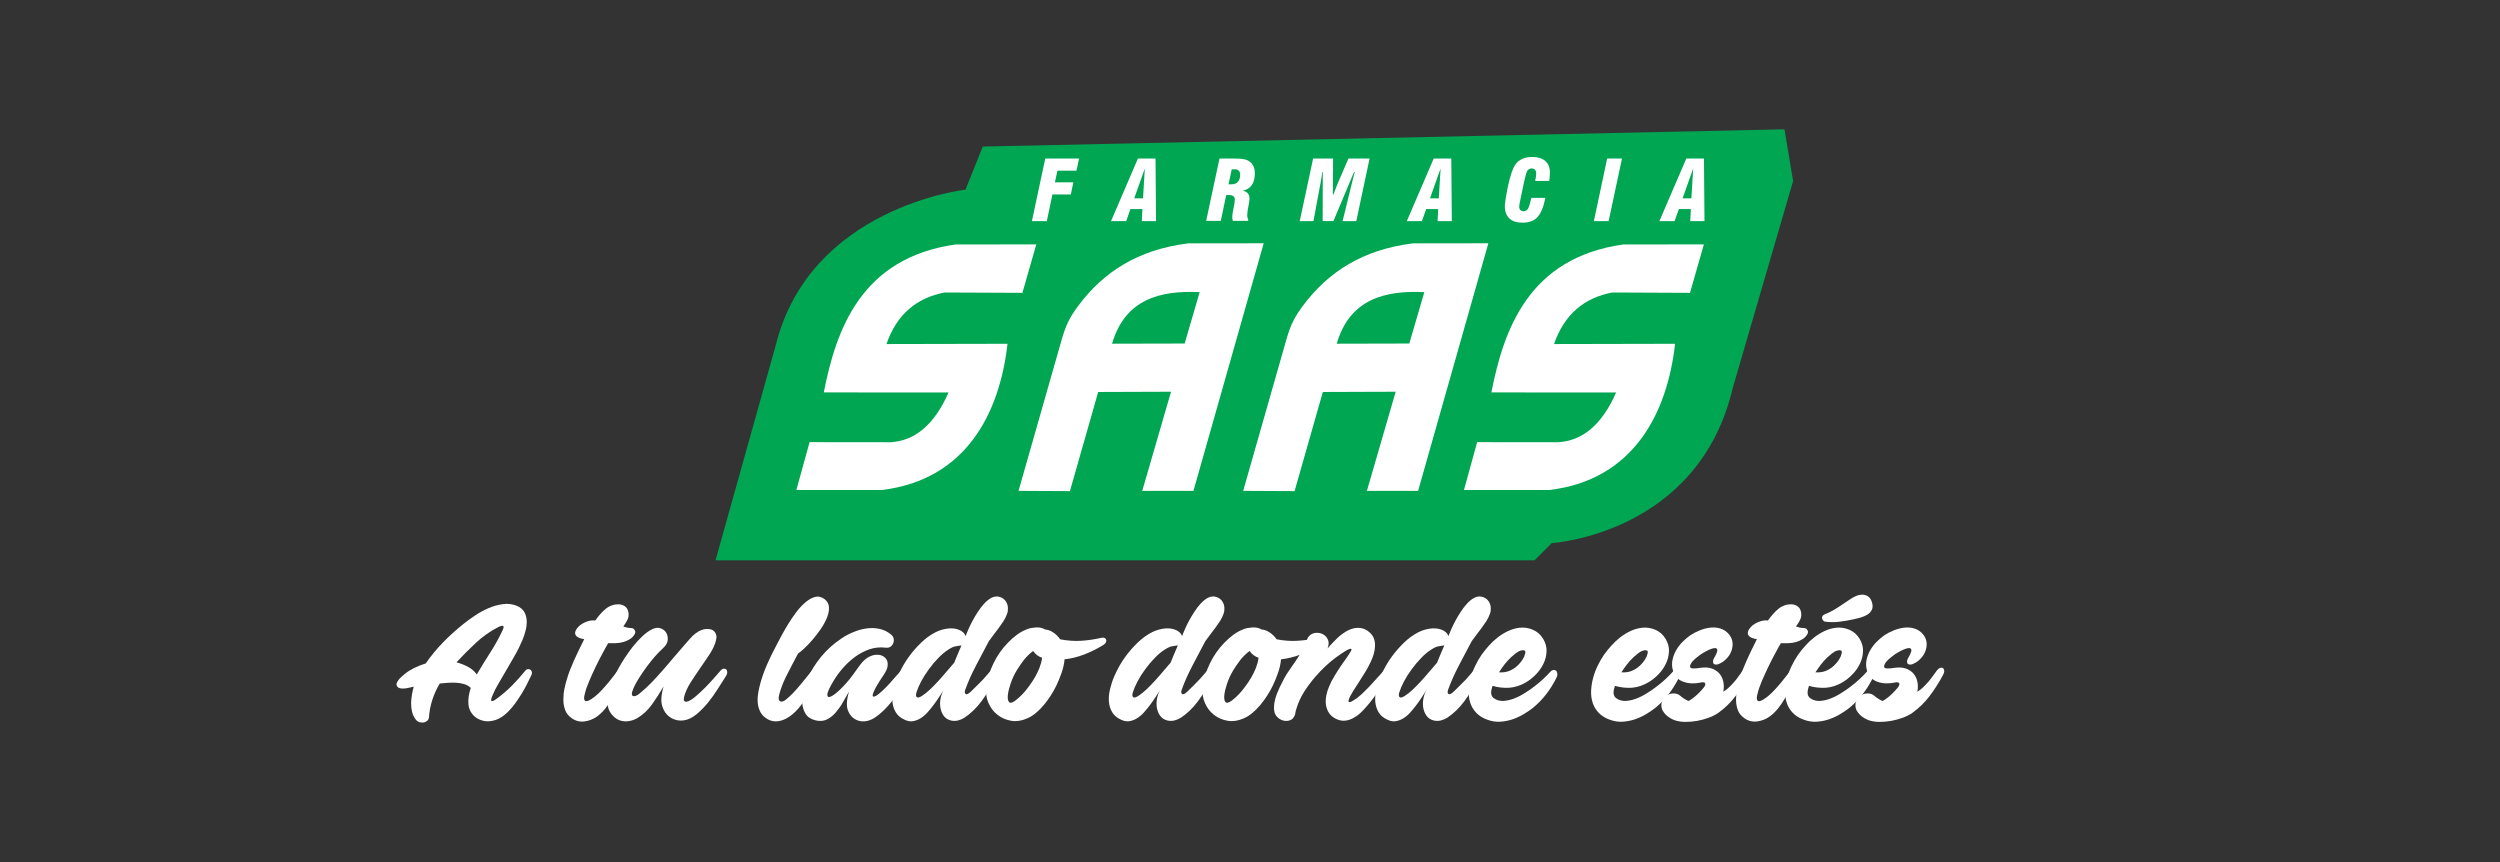 <?xml version="1.0" encoding="utf-8"?>
<!-- Generator: Adobe Illustrator 23.0.4, SVG Export Plug-In . SVG Version: 6.00 Build 0)  -->
<svg version="1.1" id="Capa_1" xmlns="http://www.w3.org/2000/svg" xmlns:xlink="http://www.w3.org/1999/xlink" x="0px" y="0px"
	 viewBox="0 0 290 100" style="enable-background:new 0 0 290 100;" xml:space="preserve">
<rect x="0" y="0" width="290" height="100" fill="#333333" stroke="none"/>
<style type="text/css">
	.st0{fill:#00A652;}
	.st1{fill:#FFFFFF;}
</style>
<path class="st0" d="M114,17l-2,5c0,0-18,2-22,18c0,0-7,25-7,25h95l2-2c0,0,17-1,21-18c0,0,7-24,7-24l-1-6L114,17z"/>
<path class="st1" d="M-1419.29,39.67l4.92-17.71l1212.34-0.03l0.03,17.74L-1419.29,39.67z M-1442.45,62.82
	c10.69-2.1,18.88-6.92,21.57-17.71l1218.85-0.03l0.03,17.74H-1442.45z"/>
<path class="st1" d="M118.6,33.97l1.61-5.62l-9.37,0.01c-10.96,1.55-13.85,9.88-15.28,17.16l14.47,0.01
	c-1.7,3.86-3.97,5.59-6.7,5.77l-9.42-0.01l-1.53,5.55l9.9,0c9.82-1.17,13.69-8.97,14.59-16.96l-14.04,0.03
	c1.19-3.45,3.5-5.36,6.75-5.98L118.6,33.97z"/>
<path class="st1" d="M196.04,33.97l1.61-5.62l-9.37,0.01c-10.96,1.55-13.85,9.88-15.28,17.16l14.47,0.01
	c-1.7,3.86-3.97,5.59-6.7,5.77l-9.42-0.01l-1.53,5.55l9.9,0c9.82-1.17,13.69-8.97,14.59-16.96l-14.04,0.03
	c1.19-3.45,3.5-5.36,6.75-5.98L196.04,33.97z"/>
<path class="st1" d="M118.15,56.94l4.98-17.45c0.49-1.72,0.91-2.64,2.01-4.1c2.84-3.78,6.81-6.44,12.7-7.16l8.75-0.01l-8.15,28.72
	h-5.94l3.34-11.5l-8.45,0.03l-3.28,11.5L118.15,56.94z M137.42,39.85l1.74-5.96c-4.51-0.22-8.65,0.77-10.16,5.98L137.42,39.85z"/>
<path class="st1" d="M144.21,56.94l4.98-17.45c0.49-1.72,0.91-2.64,2.01-4.1c2.84-3.78,6.81-6.44,12.7-7.16l8.75-0.01l-8.15,28.72
	h-5.94l3.34-11.5l-8.45,0.03l-3.28,11.5L144.21,56.94z M163.48,39.85l1.74-5.96c-4.51-0.22-8.65,0.77-10.16,5.98L163.48,39.85z"/>
<path class="st1" d="M192.49,25.65l3.12-7.26h2.05l0.06,7.26h-1.65l0.07-1.4h-1.39l-0.5,1.4H192.49z M195.18,23.01h1.02l0.21-3.47
	L195.18,23.01z M184.89,25.65l1.54-7.26h1.72l-1.55,7.26H184.89z M179.26,22.95c-0.2,1.04-0.5,1.78-0.9,2.22
	c-0.4,0.44-0.98,0.66-1.74,0.66c-0.67,0-1.18-0.16-1.53-0.49c-0.35-0.33-0.53-0.8-0.53-1.43c0-0.12,0.01-0.27,0.04-0.47
	c0.02-0.2,0.06-0.45,0.12-0.77c0.13-0.75,0.26-1.37,0.4-1.89c0.13-0.51,0.28-0.93,0.42-1.26c0.2-0.45,0.48-0.78,0.85-0.99
	c0.36-0.22,0.82-0.32,1.38-0.32c0.64,0,1.14,0.16,1.49,0.47c0.35,0.31,0.53,0.75,0.53,1.32c0,0.14-0.01,0.3-0.02,0.46
	c-0.01,0.17-0.04,0.34-0.07,0.53h-1.62c0.04-0.19,0.07-0.36,0.09-0.5c0.02-0.14,0.03-0.26,0.03-0.35c0-0.19-0.05-0.34-0.13-0.44
	c-0.09-0.1-0.22-0.16-0.38-0.16c-0.22,0-0.38,0.08-0.5,0.24c-0.11,0.16-0.24,0.59-0.39,1.28l-0.4,1.91
	c-0.06,0.26-0.1,0.48-0.13,0.65c-0.03,0.17-0.04,0.3-0.04,0.38c0,0.15,0.05,0.27,0.13,0.36c0.09,0.09,0.21,0.14,0.36,0.14
	c0.23,0,0.4-0.09,0.52-0.28c0.12-0.19,0.25-0.61,0.4-1.27H179.26z M163.19,25.65l3.12-7.26h2.04l0.06,7.26h-1.65l0.07-1.4h-1.39
	l-0.5,1.4H163.19z M165.88,23.01h1.02l0.21-3.47L165.88,23.01z M150.77,25.65l1.55-7.26h2.32l-0.03,4.16h0.08
	c0.1-0.28,0.19-0.52,0.27-0.73c0.08-0.21,0.16-0.4,0.23-0.58l1.23-2.85h2.45l-1.54,7.26h-1.59l0.94-3.83
	c0.01-0.06,0.07-0.3,0.18-0.73c0.11-0.42,0.2-0.8,0.29-1.14h-0.08l-2.39,5.69h-1.25l0.01-5.69h-0.06c-0.03,0.26-0.07,0.48-0.09,0.67
	c-0.03,0.19-0.06,0.36-0.09,0.52l-0.84,4.51H150.77z M139.91,25.65l1.55-7.26h1.61c0.57,0,1,0.03,1.28,0.09
	c0.28,0.06,0.51,0.17,0.68,0.32c0.18,0.15,0.31,0.34,0.4,0.55c0.09,0.22,0.13,0.47,0.13,0.75c0,0.57-0.11,1.02-0.34,1.35
	c-0.23,0.34-0.58,0.56-1.04,0.67c0.26,0.07,0.46,0.17,0.58,0.32c0.12,0.15,0.18,0.35,0.18,0.6c0,0.19-0.04,0.5-0.13,0.92
	c-0.09,0.42-0.13,0.75-0.13,0.98c0,0.12,0.01,0.22,0.03,0.3c0.02,0.09,0.05,0.16,0.08,0.23v0.15h-1.77
	c-0.03-0.06-0.05-0.12-0.06-0.19c-0.01-0.07-0.02-0.16-0.02-0.25c0-0.23,0.05-0.58,0.15-1.04c0.1-0.46,0.15-0.79,0.15-0.99
	c0-0.16-0.05-0.29-0.16-0.38c-0.1-0.09-0.25-0.14-0.42-0.14h-0.42l-0.63,2.99H139.91z M142.51,21.38h0.36c0.31,0,0.56-0.1,0.73-0.29
	c0.17-0.19,0.26-0.47,0.26-0.82c0-0.2-0.05-0.36-0.16-0.47c-0.1-0.11-0.25-0.16-0.44-0.16h-0.38L142.51,21.38z M128.88,25.65
	l3.12-7.26h2.04l0.06,7.26h-1.65l0.07-1.4h-1.39l-0.49,1.4H128.88z M131.57,23.01h1.02l0.21-3.47L131.57,23.01z M119.7,25.65
	l1.55-7.26h3.92l-0.3,1.41h-2.21l-0.29,1.35h2.14l-0.3,1.41h-2.13l-0.65,3.09H119.7z"/>
<polygon class="st1" points="-1403.89,45.09 -1403.86,62.82 -1139.92,62.8 -1134.99,45.09 "/>
<path class="st1" d="M-1111.84,21.93c-10.69,2.1-18.88,6.92-21.56,17.71l-270.46,0.03l-0.03-17.74H-1111.84z"/>
<g>
	<path class="st1" d="M48.2,83.43c-0.19-0.26-0.33-0.55-0.4-0.88c-0.08-0.33-0.11-0.66-0.11-0.99c0.01-0.33,0.04-0.67,0.1-1
		c0.06-0.33,0.13-0.64,0.2-0.91c-0.13,0.03-0.28,0.06-0.46,0.11c-0.18,0.04-0.36,0.08-0.55,0.1s-0.36,0.02-0.52-0.01
		c-0.16-0.03-0.28-0.09-0.36-0.19c-0.1-0.13-0.13-0.27-0.08-0.41s0.13-0.29,0.25-0.43c0.12-0.14,0.24-0.27,0.39-0.39
		c0.14-0.12,0.25-0.22,0.33-0.28c0.32-0.26,0.68-0.48,1.07-0.67c0.39-0.19,0.83-0.37,1.32-0.52c0.62-0.89,1.3-1.71,2.04-2.47
		c0.74-0.76,1.53-1.46,2.35-2.12c0.39-0.31,0.82-0.63,1.32-0.96c0.49-0.33,1.02-0.62,1.57-0.86c0.55-0.24,1.11-0.39,1.67-0.47
		c0.56-0.08,1.1-0.01,1.61,0.19c0.41,0.17,0.7,0.41,0.88,0.72c0.17,0.31,0.27,0.66,0.28,1.03c0.01,0.37-0.03,0.76-0.14,1.16
		c-0.1,0.4-0.22,0.76-0.37,1.1c-0.27,0.63-0.57,1.24-0.92,1.84s-0.68,1.19-1.03,1.78c-0.28,0.49-0.56,0.97-0.84,1.44
		c-0.28,0.47-0.5,0.92-0.68,1.36c-0.15,0.36-0.19,0.57-0.1,0.62c0.09,0.05,0.29-0.04,0.6-0.27c0.69-0.51,1.3-1.04,1.82-1.57
		c0.52-0.53,1.02-1.09,1.49-1.67c0.09-0.12,0.19-0.18,0.3-0.19c0.11-0.01,0.21,0.01,0.29,0.06c0.08,0.05,0.14,0.14,0.17,0.25
		c0.03,0.12,0.02,0.24-0.05,0.39c-0.18,0.37-0.36,0.74-0.55,1.12c-0.19,0.37-0.39,0.73-0.61,1.08c-0.21,0.34-0.43,0.67-0.67,1.01
		s-0.51,0.66-0.8,0.96c-0.29,0.3-0.61,0.56-0.96,0.77c-0.35,0.21-0.74,0.34-1.15,0.39c-0.32,0.04-0.63,0.02-0.92-0.06
		c-0.3-0.08-0.56-0.2-0.79-0.37c-0.23-0.17-0.42-0.39-0.58-0.65c-0.15-0.26-0.24-0.55-0.27-0.89c-0.03-0.32-0.01-0.64,0.04-0.95
		c0.05-0.31,0.13-0.63,0.23-0.93c-0.22-0.22-0.49-0.37-0.82-0.46c-0.33-0.09-0.66-0.14-1.01-0.15s-0.68,0-1,0.03
		c-0.32,0.03-0.58,0.06-0.77,0.07c-0.73,1.23-1.15,2.54-1.25,3.91c-0.01,0.18-0.08,0.32-0.21,0.42c-0.13,0.1-0.27,0.17-0.43,0.19
		c-0.16,0.02-0.33,0.01-0.5-0.05S48.3,83.57,48.2,83.43z M55.31,78.23c0.54-0.91,1.07-1.78,1.6-2.6c0.53-0.82,1-1.68,1.41-2.56
		c0.1-0.22,0.12-0.37,0.07-0.44c-0.06-0.08-0.25-0.04-0.57,0.1c-0.95,0.49-1.83,1.1-2.63,1.85c-0.8,0.75-1.55,1.5-2.24,2.25
		c0.46,0.12,0.9,0.29,1.32,0.51S55.03,77.86,55.31,78.23z"/>
	<path class="st1" d="M73.64,73.53c-0.14,0.26-0.33,0.46-0.57,0.61c-0.24,0.15-0.5,0.26-0.78,0.34c-0.28,0.08-0.58,0.12-0.88,0.13
		c-0.3,0.01-0.59,0.01-0.86,0c-0.17,0.28-0.39,0.67-0.65,1.17c-0.27,0.49-0.54,1.02-0.81,1.58c-0.27,0.56-0.52,1.12-0.76,1.68
		c-0.24,0.56-0.4,1.04-0.49,1.44c-0.12,0.41-0.11,0.68,0.01,0.8s0.37,0.06,0.74-0.18c0.28-0.18,0.56-0.4,0.84-0.67
		c0.28-0.27,0.54-0.55,0.79-0.84c0.25-0.29,0.49-0.57,0.71-0.86c0.22-0.28,0.42-0.53,0.59-0.75c0.13-0.18,0.26-0.29,0.4-0.33
		c0.13-0.04,0.24-0.03,0.33,0.03c0.08,0.06,0.13,0.16,0.15,0.3c0.02,0.14-0.02,0.3-0.11,0.48c-0.21,0.44-0.41,0.88-0.63,1.32
		c-0.21,0.44-0.44,0.87-0.67,1.28c-0.24,0.41-0.5,0.79-0.79,1.15c-0.29,0.35-0.61,0.66-0.97,0.92c-0.44,0.31-0.92,0.49-1.46,0.56
		c-0.54,0.06-1.03-0.07-1.48-0.4c-0.36-0.26-0.61-0.57-0.74-0.95c-0.14-0.38-0.2-0.78-0.2-1.2c0-0.42,0.04-0.85,0.13-1.27
		c0.09-0.42,0.19-0.82,0.31-1.18c0.09-0.32,0.2-0.65,0.33-0.97c0.13-0.33,0.27-0.67,0.43-1.03c0.16-0.36,0.34-0.75,0.54-1.17
		c0.2-0.42,0.43-0.88,0.68-1.38c-0.18-0.02-0.35-0.06-0.51-0.12c-0.16-0.05-0.29-0.13-0.4-0.23c-0.15-0.17-0.19-0.36-0.1-0.59
		c0.09-0.22,0.25-0.43,0.48-0.63c0.23-0.19,0.51-0.35,0.84-0.47c0.33-0.12,0.65-0.16,0.97-0.12c0.18-0.26,0.38-0.51,0.59-0.75
		c0.21-0.24,0.44-0.46,0.68-0.65c0.19-0.15,0.43-0.28,0.7-0.37c0.28-0.09,0.54-0.12,0.8-0.11c0.26,0.02,0.49,0.1,0.69,0.25
		c0.21,0.15,0.33,0.38,0.39,0.7c0.05,0.31,0.01,0.6-0.13,0.87s-0.29,0.52-0.47,0.75c0.14,0.05,0.29,0.09,0.44,0.13
		c0.15,0.03,0.3,0.05,0.44,0.05c0.22,0,0.37,0.08,0.44,0.24C73.71,73.22,73.71,73.37,73.64,73.53z"/>
	<path class="st1" d="M76.91,75.19c-0.27,0.24-0.57,0.56-0.91,0.93c-0.33,0.38-0.66,0.79-0.98,1.22c-0.32,0.44-0.63,0.89-0.92,1.35
		c-0.29,0.46-0.52,0.9-0.68,1.31c-0.1,0.24-0.14,0.42-0.12,0.54c0.02,0.12,0.07,0.19,0.16,0.21c0.09,0.02,0.2,0.01,0.34-0.05
		c0.13-0.06,0.27-0.14,0.4-0.26c0.51-0.42,0.99-0.86,1.42-1.31c0.43-0.45,0.85-0.91,1.26-1.38c0.41-0.47,0.83-0.95,1.24-1.45
		c0.42-0.49,0.86-1,1.32-1.53c0.19-0.22,0.39-0.44,0.59-0.67c0.2-0.23,0.41-0.44,0.65-0.62c0.23-0.18,0.48-0.32,0.74-0.41
		c0.26-0.1,0.56-0.12,0.88-0.09c0.3,0.04,0.51,0.17,0.66,0.4c0.14,0.22,0.19,0.47,0.13,0.72c-0.05,0.3-0.14,0.58-0.26,0.85
		s-0.26,0.53-0.42,0.79c-0.16,0.26-0.33,0.51-0.5,0.76c-0.17,0.25-0.34,0.5-0.51,0.74c-0.19,0.28-0.4,0.59-0.62,0.91
		c-0.22,0.32-0.43,0.65-0.64,0.97c-0.21,0.33-0.38,0.65-0.53,0.98c-0.15,0.33-0.24,0.63-0.28,0.92c-0.03,0.18,0.01,0.3,0.12,0.35
		c0.1,0.05,0.23,0.04,0.39-0.02c0.27-0.12,0.58-0.32,0.93-0.63c0.35-0.3,0.71-0.64,1.07-1c0.36-0.37,0.7-0.73,1.02-1.1
		c0.32-0.37,0.58-0.66,0.77-0.88c0.09-0.1,0.19-0.16,0.31-0.17c0.12-0.01,0.21,0.01,0.29,0.08c0.08,0.06,0.12,0.17,0.13,0.31
		c0.01,0.14-0.04,0.31-0.17,0.5c-0.26,0.4-0.56,0.87-0.91,1.43s-0.73,1.09-1.15,1.61s-0.87,0.98-1.35,1.37
		c-0.48,0.39-0.98,0.63-1.49,0.7c-0.49,0.06-0.94-0.02-1.37-0.25c-0.42-0.23-0.74-0.57-0.94-1c-0.21-0.42-0.29-0.87-0.26-1.33
		c0.03-0.46,0.12-0.92,0.26-1.37c-0.41,0.71-0.86,1.4-1.34,2.08c-0.48,0.68-1.06,1.22-1.74,1.62c-0.42,0.24-0.88,0.36-1.36,0.36
		c-0.48-0.01-0.91-0.17-1.28-0.49c-0.41-0.36-0.66-0.78-0.75-1.27c-0.09-0.49-0.08-0.99,0.03-1.49c0.11-0.51,0.28-1.01,0.5-1.5
		s0.45-0.93,0.66-1.32c0.21-0.39,0.46-0.81,0.75-1.26c0.3-0.46,0.62-0.9,0.96-1.34c0.35-0.44,0.71-0.83,1.09-1.19
		c0.38-0.36,0.76-0.64,1.15-0.83c0.35-0.17,0.67-0.2,0.96-0.11c0.3,0.1,0.52,0.27,0.67,0.52c0.15,0.25,0.21,0.54,0.17,0.88
		C77.41,74.6,77.23,74.9,76.91,75.19z"/>
	<path class="st1" d="M92.58,75.8c-0.55,1.03-1.01,1.91-1.38,2.65s-0.64,1.46-0.82,2.15c-0.1,0.41-0.06,0.66,0.12,0.75
		c0.18,0.09,0.41,0.02,0.69-0.21c0.58-0.49,1.1-1.03,1.58-1.62c0.47-0.59,0.94-1.16,1.41-1.72c0.15-0.18,0.31-0.24,0.48-0.18
		s0.24,0.2,0.21,0.41c-0.01,0.1-0.06,0.27-0.15,0.5s-0.19,0.47-0.31,0.72c-0.12,0.25-0.23,0.49-0.35,0.7
		c-0.12,0.22-0.19,0.37-0.23,0.44c-0.4,0.73-0.82,1.34-1.26,1.84c-0.44,0.5-0.89,0.86-1.33,1.1c-0.44,0.24-0.87,0.35-1.28,0.35
		c-0.41-0.01-0.79-0.14-1.14-0.4c-0.32-0.23-0.55-0.51-0.69-0.84c-0.14-0.33-0.22-0.67-0.24-1.04c-0.02-0.37,0.01-0.74,0.08-1.12
		c0.07-0.38,0.15-0.73,0.24-1.05c0.22-0.77,0.48-1.51,0.8-2.22c0.31-0.71,0.66-1.42,1.03-2.11c0.12-0.23,0.29-0.56,0.52-0.99
		c0.23-0.43,0.49-0.89,0.79-1.39c0.3-0.49,0.62-0.98,0.98-1.46c0.36-0.48,0.73-0.88,1.11-1.2c0.38-0.32,0.76-0.53,1.14-0.62
		c0.38-0.09,0.75,0.01,1.11,0.29c0.3,0.24,0.45,0.55,0.47,0.92c0.02,0.37-0.06,0.77-0.23,1.2c-0.17,0.42-0.41,0.86-0.71,1.3
		c-0.3,0.44-0.62,0.86-0.95,1.24c-0.33,0.39-0.65,0.72-0.95,1C93,75.49,92.76,75.69,92.58,75.8z"/>
	<path class="st1" d="M102.73,75.13c-0.66-0.08-1.28-0.01-1.88,0.19c-0.6,0.21-1.15,0.5-1.67,0.88c-0.51,0.38-0.98,0.81-1.4,1.29
		c-0.42,0.48-0.77,0.97-1.07,1.46c-0.51,0.85-0.76,1.4-0.74,1.67c0.02,0.26,0.2,0.31,0.53,0.12c0.33-0.18,0.77-0.55,1.3-1.1
		c0.53-0.55,1.06-1.21,1.59-1.99c0.13-0.18,0.27-0.37,0.41-0.56c0.15-0.19,0.31-0.37,0.48-0.53c0.17-0.16,0.37-0.3,0.59-0.4
		c0.22-0.11,0.46-0.18,0.71-0.2c0.31-0.02,0.57,0.01,0.78,0.12c0.21,0.1,0.37,0.25,0.48,0.43c0.11,0.19,0.15,0.41,0.13,0.67
		c-0.02,0.26-0.11,0.53-0.28,0.81c-0.08,0.14-0.18,0.31-0.31,0.49c-0.13,0.19-0.26,0.39-0.4,0.61c-0.13,0.22-0.26,0.44-0.39,0.67
		s-0.22,0.44-0.3,0.65c-0.1,0.28-0.08,0.41,0.08,0.4c0.15-0.02,0.36-0.14,0.62-0.36c0.49-0.41,0.93-0.85,1.34-1.32
		c0.4-0.47,0.79-0.9,1.17-1.3c0.08-0.08,0.16-0.12,0.24-0.13c0.08-0.01,0.16,0,0.23,0.04c0.07,0.04,0.12,0.1,0.16,0.18
		c0.04,0.08,0.04,0.18,0.02,0.3c-0.1,0.45-0.32,0.97-0.65,1.57c-0.33,0.6-0.72,1.17-1.17,1.72c-0.45,0.55-0.93,1.03-1.44,1.44
		c-0.51,0.41-1,0.65-1.46,0.71c-0.31,0.04-0.6,0.02-0.87-0.07c-0.27-0.08-0.5-0.22-0.69-0.4c-0.19-0.18-0.35-0.4-0.46-0.66
		c-0.12-0.26-0.17-0.55-0.17-0.86c0-0.24,0.02-0.49,0.07-0.73c0.04-0.24,0.11-0.49,0.18-0.73c-0.22,0.37-0.45,0.78-0.69,1.21
		c-0.24,0.44-0.52,0.83-0.83,1.2c-0.31,0.36-0.65,0.64-1.03,0.83c-0.38,0.19-0.81,0.23-1.3,0.12c-0.55-0.13-0.94-0.38-1.18-0.75
		c-0.23-0.37-0.36-0.79-0.4-1.26c-0.03-0.47,0.01-0.95,0.13-1.44s0.27-0.93,0.43-1.3c0.42-0.96,0.98-1.85,1.66-2.67
		c0.68-0.82,1.46-1.51,2.33-2.09c0.4-0.27,0.84-0.51,1.34-0.72s1-0.36,1.51-0.43c0.51-0.08,1.02-0.07,1.52,0.03
		c0.5,0.1,0.96,0.32,1.39,0.67c0.17,0.14,0.27,0.31,0.3,0.49c0.03,0.19,0.01,0.36-0.06,0.53c-0.07,0.17-0.19,0.31-0.35,0.41
		S102.95,75.15,102.73,75.13z"/>
	<path class="st1" d="M114.62,78.15c0.05-0.05,0.11-0.12,0.16-0.19c0.06-0.08,0.13-0.14,0.2-0.19c0.08-0.05,0.15-0.08,0.23-0.09
		c0.08-0.01,0.16,0.03,0.25,0.11c0.08,0.06,0.12,0.15,0.12,0.25c0.01,0.1-0.01,0.21-0.05,0.32c-0.04,0.11-0.08,0.22-0.13,0.32
		c-0.05,0.1-0.09,0.19-0.12,0.25c-0.37,0.83-0.85,1.64-1.44,2.43c-0.58,0.78-1.24,1.41-1.96,1.89c-0.22,0.14-0.47,0.25-0.74,0.32
		c-0.28,0.07-0.55,0.07-0.82,0.01c-0.37-0.09-0.66-0.28-0.86-0.56c-0.2-0.28-0.32-0.6-0.38-0.96c-0.05-0.36-0.04-0.73,0.04-1.1
		c0.08-0.37,0.2-0.69,0.37-0.96c-0.17,0.26-0.35,0.54-0.55,0.85c-0.2,0.31-0.41,0.62-0.65,0.93c-0.23,0.31-0.47,0.6-0.72,0.88
		c-0.25,0.28-0.52,0.5-0.8,0.67c-0.28,0.17-0.58,0.28-0.88,0.33s-0.61-0.01-0.93-0.16c-0.49-0.22-0.84-0.51-1.06-0.89
		c-0.22-0.37-0.34-0.78-0.38-1.23c-0.03-0.45,0.01-0.92,0.13-1.42c0.12-0.49,0.27-0.98,0.47-1.45c0.2-0.47,0.42-0.9,0.65-1.31
		s0.46-0.75,0.67-1.03c0.41-0.57,0.88-1.1,1.4-1.61c0.52-0.51,1.09-0.92,1.72-1.24c0.23-0.12,0.49-0.21,0.77-0.29
		c0.28-0.08,0.57-0.12,0.86-0.14c0.29-0.01,0.57,0.02,0.85,0.1c0.28,0.08,0.52,0.21,0.72,0.4c0.13,0.13,0.21,0.26,0.25,0.4
		c0.08-0.21,0.18-0.47,0.32-0.78c0.13-0.31,0.3-0.65,0.48-0.99c0.19-0.35,0.39-0.69,0.62-1.04c0.22-0.35,0.46-0.65,0.7-0.92
		s0.5-0.49,0.76-0.65c0.26-0.16,0.53-0.23,0.8-0.22c0.24,0.03,0.46,0.1,0.65,0.23c0.19,0.13,0.33,0.29,0.42,0.48
		c0.1,0.19,0.15,0.4,0.16,0.64c0.01,0.23-0.02,0.46-0.1,0.67c-0.1,0.28-0.24,0.56-0.4,0.82c-0.17,0.26-0.35,0.52-0.54,0.78
		c-0.19,0.26-0.39,0.52-0.59,0.78c-0.2,0.26-0.4,0.53-0.59,0.8c-0.49,0.93-0.98,1.86-1.48,2.81c-0.5,0.95-0.92,1.89-1.25,2.81
		c-0.09,0.26-0.07,0.42,0.06,0.5c0.13,0.08,0.35-0.04,0.66-0.35c0.19-0.19,0.46-0.45,0.79-0.78
		C113.84,79.05,114.21,78.64,114.62,78.15z M110,75.36c-0.39,0.24-0.77,0.57-1.16,0.97c-0.39,0.4-0.75,0.84-1.09,1.3
		c-0.34,0.46-0.64,0.93-0.89,1.4c-0.25,0.47-0.43,0.9-0.55,1.28c-0.09,0.3-0.07,0.49,0.05,0.57c0.12,0.08,0.34,0.02,0.65-0.2
		c0.26-0.17,0.55-0.4,0.87-0.7c0.32-0.3,0.65-0.64,0.98-1c0.33-0.37,0.66-0.73,0.97-1.11c0.31-0.37,0.6-0.71,0.86-1
		c0.14-0.33,0.28-0.67,0.41-1c0.14-0.33,0.28-0.67,0.43-1c-0.22,0.02-0.44,0.06-0.66,0.1C110.65,74.99,110.35,75.13,110,75.36z"/>
	<path class="st1" d="M127.74,73.99c0.17-0.04,0.3-0.03,0.4,0.02c0.1,0.05,0.16,0.12,0.18,0.21c0.03,0.09,0.01,0.19-0.04,0.3
		c-0.05,0.11-0.14,0.2-0.27,0.28c-0.72,0.45-1.47,0.82-2.24,1.12c-0.78,0.3-1.54,0.48-2.28,0.56c-0.05,0.54-0.17,1.08-0.36,1.61
		c-0.19,0.53-0.39,1.02-0.61,1.47c-0.18,0.37-0.39,0.75-0.63,1.12c-0.24,0.37-0.5,0.73-0.78,1.07c-0.28,0.34-0.59,0.65-0.92,0.93
		c-0.33,0.28-0.69,0.51-1.08,0.67c-0.62,0.27-1.22,0.36-1.81,0.26c-0.59-0.1-1.11-0.32-1.57-0.67c-0.46-0.35-0.81-0.81-1.06-1.37
		c-0.25-0.56-0.34-1.16-0.26-1.8c0.1-0.96,0.38-1.9,0.83-2.82c0.45-0.92,1.01-1.72,1.7-2.42c0.32-0.33,0.67-0.64,1.05-0.92
		c0.38-0.28,0.79-0.49,1.22-0.65c0.13-0.05,0.28-0.09,0.46-0.12c0.18-0.03,0.36-0.05,0.55-0.06c0.19-0.01,0.37,0.01,0.54,0.05
		c0.17,0.04,0.33,0.1,0.47,0.19c0.33,0.03,0.66,0.14,0.96,0.36c0.31,0.21,0.57,0.47,0.79,0.78c0.87,0.17,1.69,0.22,2.44,0.17
		C126.17,74.29,126.94,74.17,127.74,73.99z M117.95,77.75c-0.3,0.49-0.53,1-0.71,1.52c-0.18,0.53-0.29,0.98-0.33,1.37
		c-0.04,0.39,0.01,0.65,0.14,0.8s0.38,0.09,0.74-0.18c0.31-0.24,0.59-0.5,0.84-0.76c0.25-0.26,0.49-0.56,0.72-0.88
		c0.24-0.32,0.47-0.66,0.67-1.01c0.21-0.35,0.39-0.72,0.54-1.09c0.06-0.18,0.13-0.37,0.19-0.57c0.06-0.2,0.11-0.41,0.13-0.65
		c-0.19-0.06-0.38-0.16-0.55-0.28c-0.17-0.12-0.34-0.29-0.49-0.51c-0.39,0.3-0.74,0.64-1.06,1.03
		C118.48,76.94,118.2,77.34,117.95,77.75z"/>
	<path class="st1" d="M139.73,78.15c0.05-0.05,0.11-0.12,0.16-0.19c0.06-0.08,0.13-0.14,0.2-0.19c0.08-0.05,0.15-0.08,0.23-0.09
		c0.08-0.01,0.16,0.03,0.25,0.11c0.08,0.06,0.12,0.15,0.12,0.25c0.01,0.1-0.01,0.21-0.05,0.32c-0.04,0.11-0.08,0.22-0.13,0.32
		c-0.05,0.1-0.09,0.19-0.12,0.25c-0.37,0.83-0.85,1.64-1.44,2.43c-0.58,0.78-1.24,1.41-1.96,1.89c-0.22,0.14-0.47,0.25-0.74,0.32
		c-0.28,0.07-0.55,0.07-0.82,0.01c-0.37-0.09-0.66-0.28-0.86-0.56c-0.2-0.28-0.32-0.6-0.38-0.96c-0.05-0.36-0.04-0.73,0.04-1.1
		c0.08-0.37,0.2-0.69,0.37-0.96c-0.17,0.26-0.35,0.54-0.55,0.85c-0.2,0.31-0.41,0.62-0.65,0.93c-0.23,0.31-0.47,0.6-0.72,0.88
		c-0.25,0.28-0.52,0.5-0.8,0.67c-0.28,0.17-0.58,0.28-0.88,0.33c-0.3,0.04-0.61-0.01-0.93-0.16c-0.49-0.22-0.84-0.51-1.06-0.89
		c-0.22-0.37-0.34-0.78-0.38-1.23c-0.03-0.45,0.01-0.92,0.13-1.42c0.12-0.49,0.27-0.98,0.47-1.45c0.2-0.47,0.42-0.9,0.65-1.31
		s0.46-0.75,0.67-1.03c0.41-0.57,0.88-1.1,1.4-1.61c0.52-0.51,1.09-0.92,1.72-1.24c0.23-0.12,0.49-0.21,0.77-0.29
		c0.28-0.08,0.57-0.12,0.86-0.14c0.29-0.01,0.57,0.02,0.85,0.1c0.28,0.08,0.52,0.21,0.72,0.4c0.13,0.13,0.21,0.26,0.25,0.4
		c0.08-0.21,0.18-0.47,0.32-0.78c0.13-0.31,0.3-0.65,0.48-0.99c0.19-0.35,0.39-0.69,0.62-1.04c0.22-0.35,0.46-0.65,0.7-0.92
		c0.24-0.27,0.5-0.49,0.76-0.65c0.26-0.16,0.53-0.23,0.8-0.22c0.24,0.03,0.46,0.1,0.65,0.23c0.19,0.13,0.33,0.29,0.42,0.48
		c0.1,0.19,0.15,0.4,0.16,0.64c0.01,0.23-0.02,0.46-0.1,0.67c-0.1,0.28-0.24,0.56-0.4,0.82c-0.17,0.26-0.35,0.52-0.54,0.78
		c-0.19,0.26-0.39,0.52-0.59,0.78c-0.2,0.26-0.4,0.53-0.59,0.8c-0.49,0.93-0.98,1.86-1.48,2.81c-0.5,0.95-0.92,1.89-1.25,2.81
		c-0.09,0.26-0.07,0.42,0.06,0.5c0.13,0.08,0.35-0.04,0.66-0.35c0.19-0.19,0.46-0.45,0.79-0.78
		C138.94,79.05,139.31,78.64,139.73,78.15z M135.1,75.36c-0.39,0.24-0.77,0.57-1.16,0.97s-0.75,0.84-1.09,1.3
		c-0.34,0.46-0.64,0.93-0.89,1.4c-0.25,0.47-0.43,0.9-0.55,1.28c-0.09,0.3-0.07,0.49,0.05,0.57c0.12,0.08,0.34,0.02,0.65-0.2
		c0.26-0.17,0.55-0.4,0.87-0.7c0.32-0.3,0.65-0.64,0.98-1c0.33-0.37,0.66-0.73,0.97-1.11c0.31-0.37,0.6-0.71,0.86-1
		c0.14-0.33,0.28-0.67,0.41-1c0.14-0.33,0.28-0.67,0.43-1c-0.22,0.02-0.44,0.06-0.66,0.1C135.75,74.99,135.46,75.13,135.1,75.36z"/>
	<path class="st1" d="M152.85,73.99c0.17-0.04,0.3-0.03,0.4,0.02c0.1,0.05,0.16,0.12,0.18,0.21c0.03,0.09,0.01,0.19-0.04,0.3
		c-0.05,0.11-0.14,0.2-0.27,0.28c-0.72,0.45-1.47,0.82-2.24,1.12c-0.78,0.3-1.54,0.48-2.28,0.56c-0.05,0.54-0.17,1.08-0.36,1.61
		c-0.19,0.53-0.39,1.02-0.61,1.47c-0.18,0.37-0.39,0.75-0.63,1.12c-0.24,0.37-0.5,0.73-0.78,1.07c-0.28,0.34-0.59,0.65-0.92,0.93
		s-0.69,0.51-1.08,0.67c-0.62,0.27-1.22,0.36-1.81,0.26c-0.59-0.1-1.11-0.32-1.57-0.67c-0.46-0.35-0.81-0.81-1.06-1.37
		c-0.25-0.56-0.34-1.16-0.26-1.8c0.1-0.96,0.38-1.9,0.83-2.82c0.45-0.92,1.01-1.72,1.7-2.42c0.32-0.33,0.67-0.64,1.05-0.92
		c0.38-0.28,0.79-0.49,1.22-0.65c0.13-0.05,0.28-0.09,0.46-0.12c0.18-0.03,0.36-0.05,0.55-0.06c0.19-0.01,0.37,0.01,0.54,0.05
		c0.17,0.04,0.33,0.1,0.47,0.19c0.33,0.03,0.66,0.14,0.96,0.36c0.31,0.21,0.57,0.47,0.79,0.78c0.87,0.17,1.69,0.22,2.44,0.17
		C151.28,74.29,152.05,74.17,152.85,73.99z M143.06,77.75c-0.3,0.49-0.53,1-0.71,1.52c-0.18,0.53-0.29,0.98-0.33,1.37
		c-0.04,0.39,0.01,0.65,0.14,0.8c0.13,0.15,0.38,0.09,0.74-0.18c0.31-0.24,0.59-0.5,0.84-0.76c0.25-0.26,0.49-0.56,0.72-0.88
		c0.24-0.32,0.47-0.66,0.67-1.01c0.21-0.35,0.39-0.72,0.54-1.09c0.06-0.18,0.13-0.37,0.19-0.57c0.06-0.2,0.11-0.41,0.13-0.65
		c-0.19-0.06-0.38-0.16-0.55-0.28c-0.17-0.12-0.34-0.29-0.49-0.51c-0.39,0.3-0.74,0.64-1.06,1.03
		C143.59,76.94,143.3,77.34,143.06,77.75z"/>
	<path class="st1" d="M154.08,74.95c-0.03,0.1-0.05,0.19-0.08,0.27c0.19-0.23,0.39-0.45,0.6-0.67c0.21-0.22,0.42-0.43,0.64-0.64
		c0.24-0.22,0.52-0.42,0.82-0.61s0.61-0.32,0.92-0.4c0.31-0.08,0.63-0.09,0.95-0.03c0.32,0.06,0.63,0.21,0.92,0.47
		c0.26,0.22,0.43,0.47,0.53,0.75c0.1,0.28,0.14,0.58,0.12,0.88c-0.01,0.3-0.06,0.6-0.15,0.91c-0.09,0.3-0.2,0.59-0.33,0.86
		c-0.21,0.45-0.44,0.88-0.69,1.28c-0.26,0.4-0.51,0.81-0.77,1.22c-0.04,0.06-0.11,0.18-0.22,0.34s-0.22,0.34-0.35,0.54
		c-0.12,0.2-0.24,0.4-0.35,0.61c-0.11,0.21-0.18,0.37-0.2,0.5c-0.03,0.13,0,0.2,0.08,0.22c0.08,0.02,0.24-0.05,0.48-0.2
		c0.27-0.16,0.57-0.38,0.9-0.68c0.33-0.3,0.65-0.63,0.98-0.97c0.33-0.35,0.64-0.69,0.93-1.02c0.3-0.33,0.55-0.61,0.75-0.83
		c0.12-0.13,0.22-0.21,0.33-0.23c0.1-0.02,0.19-0.02,0.26,0.03c0.07,0.05,0.11,0.12,0.12,0.23c0.01,0.11-0.01,0.23-0.08,0.36
		c-0.12,0.24-0.27,0.52-0.47,0.84c-0.2,0.31-0.41,0.64-0.65,0.96s-0.47,0.65-0.7,0.96c-0.24,0.32-0.45,0.59-0.65,0.82
		c-0.22,0.27-0.47,0.54-0.74,0.82c-0.28,0.28-0.57,0.51-0.89,0.69c-0.31,0.19-0.65,0.31-0.99,0.36c-0.35,0.05-0.71-0.01-1.1-0.19
		c-0.37-0.18-0.65-0.41-0.84-0.7c-0.19-0.29-0.3-0.61-0.35-0.95c-0.05-0.35-0.03-0.7,0.04-1.07c0.07-0.37,0.18-0.71,0.32-1.03
		c0.18-0.44,0.39-0.85,0.64-1.25c0.24-0.4,0.49-0.79,0.75-1.18c0.17-0.24,0.34-0.49,0.53-0.75c0.19-0.26,0.36-0.51,0.51-0.77
		c0.14-0.21,0.2-0.34,0.17-0.39s-0.1-0.07-0.22-0.03c-0.12,0.04-0.27,0.11-0.45,0.22c-0.18,0.11-0.36,0.22-0.53,0.34
		c-0.17,0.12-0.32,0.22-0.45,0.32c-0.13,0.1-0.21,0.15-0.23,0.16c-0.81,0.62-1.56,1.32-2.25,2.12c-0.49,0.55-0.93,1.14-1.33,1.76
		c-0.4,0.62-0.71,1.29-0.92,1.99c-0.06,0.17-0.1,0.32-0.12,0.46c-0.01,0.14-0.05,0.28-0.12,0.42c-0.08,0.17-0.19,0.3-0.33,0.39
		c-0.14,0.09-0.3,0.14-0.46,0.16c-0.17,0.02-0.34,0.01-0.51-0.04c-0.17-0.04-0.33-0.12-0.47-0.22c-0.35-0.24-0.54-0.57-0.58-0.97
		c-0.04-0.4,0-0.83,0.12-1.28c0.12-0.45,0.29-0.89,0.49-1.31c0.21-0.42,0.38-0.77,0.52-1.04c0.19-0.36,0.41-0.71,0.66-1.06
		c0.24-0.35,0.49-0.7,0.73-1.06c0.24-0.36,0.47-0.73,0.69-1.11c0.22-0.38,0.4-0.77,0.56-1.18c0.06-0.27,0.18-0.48,0.35-0.63
		c0.17-0.15,0.35-0.24,0.56-0.29c0.21-0.04,0.41-0.04,0.63,0.01c0.21,0.05,0.4,0.14,0.57,0.28c0.17,0.13,0.29,0.31,0.37,0.52
		C154.14,74.44,154.14,74.68,154.08,74.95z"/>
	<path class="st1" d="M170.63,78.15c0.05-0.05,0.11-0.12,0.16-0.19c0.06-0.08,0.13-0.14,0.2-0.19c0.08-0.05,0.15-0.08,0.23-0.09
		c0.08-0.01,0.16,0.03,0.25,0.11c0.08,0.06,0.12,0.15,0.12,0.25c0.01,0.1-0.01,0.21-0.05,0.32c-0.04,0.11-0.08,0.22-0.13,0.32
		c-0.05,0.1-0.09,0.19-0.12,0.25c-0.37,0.83-0.85,1.64-1.44,2.43c-0.58,0.78-1.24,1.41-1.96,1.89c-0.22,0.14-0.47,0.25-0.74,0.32
		c-0.28,0.07-0.55,0.07-0.82,0.01c-0.37-0.09-0.66-0.28-0.86-0.56c-0.2-0.28-0.32-0.6-0.38-0.96c-0.05-0.36-0.04-0.73,0.04-1.1
		c0.08-0.37,0.2-0.69,0.37-0.96c-0.17,0.26-0.35,0.54-0.55,0.85c-0.2,0.31-0.41,0.62-0.65,0.93c-0.23,0.31-0.47,0.6-0.72,0.88
		c-0.25,0.28-0.52,0.5-0.8,0.67c-0.28,0.17-0.58,0.28-0.88,0.33s-0.61-0.01-0.93-0.16c-0.49-0.22-0.84-0.51-1.06-0.89
		s-0.34-0.78-0.38-1.23c-0.03-0.45,0.01-0.92,0.13-1.42c0.12-0.49,0.27-0.98,0.47-1.45c0.2-0.47,0.42-0.9,0.65-1.31
		s0.46-0.75,0.67-1.03c0.41-0.57,0.88-1.1,1.4-1.61c0.52-0.51,1.09-0.92,1.72-1.24c0.23-0.12,0.49-0.21,0.77-0.29
		c0.28-0.08,0.57-0.12,0.86-0.14c0.29-0.01,0.57,0.02,0.85,0.1c0.28,0.08,0.52,0.21,0.72,0.4c0.13,0.13,0.21,0.26,0.25,0.4
		c0.08-0.21,0.18-0.47,0.32-0.78c0.13-0.31,0.3-0.65,0.48-0.99c0.19-0.35,0.39-0.69,0.62-1.04c0.22-0.35,0.46-0.65,0.7-0.92
		s0.5-0.49,0.76-0.65c0.26-0.16,0.53-0.23,0.8-0.22c0.24,0.03,0.46,0.1,0.65,0.23c0.19,0.13,0.33,0.29,0.42,0.48
		c0.1,0.19,0.15,0.4,0.16,0.64c0.01,0.23-0.02,0.46-0.1,0.67c-0.1,0.28-0.24,0.56-0.4,0.82c-0.17,0.26-0.35,0.52-0.54,0.78
		c-0.19,0.26-0.39,0.52-0.59,0.78c-0.2,0.26-0.4,0.53-0.59,0.8c-0.49,0.93-0.98,1.86-1.48,2.81s-0.92,1.89-1.25,2.81
		c-0.09,0.26-0.07,0.42,0.06,0.5c0.13,0.08,0.35-0.04,0.66-0.35c0.19-0.19,0.46-0.45,0.79-0.78
		C169.85,79.05,170.22,78.64,170.63,78.15z M166.01,75.36c-0.39,0.24-0.77,0.57-1.16,0.97s-0.75,0.84-1.09,1.3
		c-0.34,0.46-0.64,0.93-0.89,1.4c-0.25,0.47-0.43,0.9-0.55,1.28c-0.09,0.3-0.07,0.49,0.05,0.57c0.12,0.08,0.34,0.02,0.65-0.2
		c0.26-0.17,0.55-0.4,0.87-0.7c0.32-0.3,0.65-0.64,0.98-1c0.33-0.37,0.66-0.73,0.97-1.11c0.31-0.37,0.6-0.71,0.86-1
		c0.14-0.33,0.28-0.67,0.41-1c0.14-0.33,0.28-0.67,0.43-1c-0.22,0.02-0.44,0.06-0.66,0.1C166.66,74.99,166.37,75.13,166.01,75.36z"
		/>
	<path class="st1" d="M173.25,80.97c0.31,0.23,0.66,0.34,1.05,0.34c0.39-0.01,0.8-0.09,1.22-0.24c0.42-0.15,0.85-0.36,1.28-0.63
		c0.43-0.26,0.84-0.54,1.22-0.84c0.39-0.29,0.73-0.59,1.04-0.88s0.55-0.54,0.73-0.74c0.13-0.15,0.26-0.24,0.39-0.26
		c0.13-0.02,0.23,0.01,0.32,0.08c0.08,0.07,0.13,0.18,0.15,0.33c0.02,0.15-0.01,0.31-0.09,0.47c-0.71,1.43-1.62,2.6-2.76,3.53
		c-0.36,0.28-0.75,0.54-1.17,0.78s-0.85,0.43-1.3,0.57c-0.45,0.14-0.91,0.22-1.37,0.24c-0.46,0.02-0.92-0.05-1.39-0.22
		c-0.55-0.19-0.99-0.46-1.32-0.81s-0.56-0.73-0.7-1.17c-0.14-0.43-0.2-0.89-0.18-1.39c0.02-0.49,0.1-0.99,0.23-1.48
		c0.13-0.49,0.31-0.97,0.54-1.44c0.22-0.46,0.47-0.88,0.72-1.25c0.26-0.36,0.54-0.72,0.86-1.07c0.31-0.35,0.66-0.67,1.03-0.96
		c0.37-0.29,0.77-0.53,1.19-0.73c0.42-0.2,0.86-0.32,1.32-0.38c0.54-0.06,1.06,0.02,1.57,0.24c0.51,0.22,0.9,0.58,1.19,1.07
		c0.27,0.46,0.4,0.94,0.38,1.43c-0.02,0.49-0.13,0.96-0.35,1.41c-0.21,0.45-0.5,0.87-0.86,1.24c-0.36,0.38-0.74,0.68-1.14,0.92
		c-0.65,0.39-1.31,0.6-1.96,0.65c-0.65,0.04-1.3-0.03-1.96-0.22c-0.1,0.3-0.16,0.57-0.16,0.83
		C172.99,80.63,173.07,80.82,173.25,80.97z M175.04,77.84c0.5-0.19,0.93-0.51,1.29-0.94c0.09-0.1,0.2-0.26,0.33-0.46
		c0.13-0.21,0.21-0.4,0.25-0.6c0.06-0.22,0.04-0.35-0.08-0.39c-0.12-0.04-0.25-0.04-0.4,0.01c-0.22,0.06-0.43,0.18-0.63,0.34
		c-0.2,0.16-0.38,0.31-0.53,0.45c-0.27,0.26-0.52,0.53-0.75,0.83c-0.23,0.3-0.44,0.6-0.64,0.91
		C174.3,78.02,174.68,77.97,175.04,77.84z"/>
	<path class="st1" d="M187.45,80.97c0.31,0.23,0.66,0.34,1.05,0.34c0.39-0.01,0.8-0.09,1.22-0.24c0.42-0.15,0.85-0.36,1.28-0.63
		c0.43-0.26,0.84-0.54,1.22-0.84c0.39-0.29,0.73-0.59,1.04-0.88c0.31-0.29,0.55-0.54,0.73-0.74c0.13-0.15,0.26-0.24,0.39-0.26
		c0.13-0.02,0.23,0.01,0.32,0.08c0.08,0.07,0.13,0.18,0.15,0.33s-0.01,0.31-0.09,0.47c-0.71,1.43-1.62,2.6-2.76,3.53
		c-0.36,0.28-0.75,0.54-1.17,0.78s-0.85,0.43-1.3,0.57c-0.45,0.14-0.91,0.22-1.37,0.24c-0.46,0.02-0.92-0.05-1.39-0.22
		c-0.55-0.19-0.99-0.46-1.32-0.81s-0.56-0.73-0.7-1.17c-0.14-0.43-0.2-0.89-0.18-1.39c0.02-0.49,0.1-0.99,0.23-1.48
		c0.13-0.49,0.31-0.97,0.54-1.44c0.22-0.46,0.47-0.88,0.72-1.25c0.26-0.36,0.54-0.72,0.86-1.07c0.31-0.35,0.66-0.67,1.03-0.96
		c0.37-0.29,0.77-0.53,1.19-0.73c0.42-0.2,0.86-0.32,1.32-0.38c0.54-0.06,1.06,0.02,1.57,0.24c0.51,0.22,0.9,0.58,1.19,1.07
		c0.27,0.46,0.4,0.94,0.38,1.43c-0.02,0.49-0.13,0.96-0.35,1.41c-0.21,0.45-0.5,0.87-0.86,1.24c-0.36,0.38-0.74,0.68-1.14,0.92
		c-0.65,0.39-1.31,0.6-1.96,0.65c-0.65,0.04-1.3-0.03-1.96-0.22c-0.1,0.3-0.16,0.57-0.16,0.83
		C187.19,80.63,187.27,80.82,187.45,80.97z M189.24,77.84c0.5-0.19,0.93-0.51,1.29-0.94c0.09-0.1,0.2-0.26,0.33-0.46
		c0.13-0.21,0.21-0.4,0.25-0.6c0.06-0.22,0.04-0.35-0.08-0.39c-0.12-0.04-0.25-0.04-0.4,0.01c-0.22,0.06-0.43,0.18-0.63,0.34
		c-0.2,0.16-0.38,0.31-0.53,0.45c-0.27,0.26-0.52,0.53-0.75,0.83c-0.23,0.3-0.44,0.6-0.64,0.91
		C188.5,78.02,188.89,77.97,189.24,77.84z"/>
	<path class="st1" d="M198.82,76.36c0.21-0.35,0.33-0.61,0.37-0.78c0.04-0.17,0.02-0.29-0.07-0.35c-0.08-0.06-0.21-0.07-0.38-0.03
		c-0.17,0.04-0.35,0.11-0.55,0.2c-0.2,0.1-0.4,0.2-0.6,0.32c-0.2,0.12-0.36,0.22-0.49,0.33c-0.46,0.34-0.76,0.62-0.91,0.86
		c-0.14,0.24-0.18,0.41-0.12,0.51c0.04,0.06,0.12,0.1,0.23,0.11c0.12,0.01,0.25,0.01,0.4,0c0.15-0.01,0.31-0.02,0.45-0.05
		c0.15-0.02,0.27-0.04,0.36-0.04c0.44-0.04,0.83,0.01,1.17,0.15c0.34,0.14,0.61,0.34,0.82,0.6c0.21,0.26,0.34,0.56,0.41,0.92
		c0.07,0.35,0.07,0.73-0.01,1.13c0.24-0.14,0.48-0.32,0.7-0.54c0.22-0.22,0.43-0.44,0.63-0.67c0.19-0.23,0.37-0.46,0.52-0.68
		c0.15-0.22,0.29-0.41,0.4-0.55c0.14-0.18,0.28-0.29,0.41-0.33c0.13-0.04,0.24-0.02,0.32,0.04c0.08,0.06,0.12,0.17,0.14,0.31
		c0.01,0.14-0.04,0.31-0.15,0.5c-0.48,0.89-1,1.7-1.56,2.44s-1.22,1.38-1.97,1.92c-0.31,0.22-0.68,0.41-1.11,0.57
		c-0.43,0.16-0.88,0.28-1.35,0.37c-0.47,0.08-0.93,0.12-1.38,0.12s-0.85-0.07-1.2-0.18c-0.18-0.06-0.36-0.15-0.55-0.26
		c-0.19-0.11-0.36-0.24-0.51-0.39c-0.15-0.15-0.28-0.31-0.38-0.5c-0.1-0.19-0.14-0.39-0.14-0.61c0-0.27,0.08-0.51,0.23-0.73
		c0.15-0.22,0.34-0.38,0.57-0.49c0.22-0.11,0.46-0.16,0.71-0.14c0.25,0.01,0.48,0.1,0.68,0.27c0.3,0.26,0.61,0.46,0.94,0.6
		c0.08-0.01,0.23-0.11,0.47-0.28c0.24-0.17,0.48-0.38,0.71-0.61c0.24-0.23,0.44-0.46,0.61-0.67c0.17-0.22,0.22-0.39,0.15-0.5
		c-0.05-0.08-0.14-0.11-0.27-0.11c-0.13,0.01-0.23,0.02-0.31,0.05c-0.31,0.06-0.63,0.09-0.96,0.08s-0.65-0.07-0.94-0.17
		c-0.3-0.1-0.56-0.26-0.78-0.47c-0.22-0.21-0.38-0.5-0.47-0.86c-0.12-0.4-0.13-0.79-0.06-1.19c0.08-0.39,0.22-0.77,0.42-1.13
		c0.21-0.36,0.45-0.69,0.74-0.98c0.29-0.29,0.59-0.55,0.9-0.77c0.31-0.21,0.66-0.39,1.07-0.56c0.4-0.17,0.82-0.28,1.23-0.33
		c0.42-0.05,0.82-0.02,1.21,0.1c0.39,0.12,0.73,0.35,1.01,0.69c0.24,0.31,0.38,0.64,0.4,0.99c0.02,0.35-0.04,0.69-0.17,1.01
		c-0.13,0.32-0.33,0.61-0.6,0.87c-0.26,0.26-0.56,0.45-0.9,0.58c-0.26,0.08-0.44,0.05-0.56-0.1
		C198.69,76.78,198.69,76.59,198.82,76.36z"/>
	<path class="st1" d="M209.67,73.53c-0.14,0.26-0.33,0.46-0.57,0.61c-0.24,0.15-0.5,0.26-0.78,0.34c-0.28,0.08-0.58,0.12-0.88,0.13
		c-0.3,0.01-0.59,0.01-0.86,0c-0.17,0.28-0.39,0.67-0.65,1.17c-0.27,0.49-0.54,1.02-0.81,1.58c-0.27,0.56-0.52,1.12-0.76,1.68
		c-0.24,0.56-0.4,1.04-0.49,1.44c-0.12,0.41-0.11,0.68,0.01,0.8s0.37,0.06,0.74-0.18c0.28-0.18,0.56-0.4,0.84-0.67
		c0.28-0.27,0.54-0.55,0.79-0.84c0.25-0.29,0.49-0.57,0.71-0.86c0.22-0.28,0.42-0.53,0.59-0.75c0.13-0.18,0.26-0.29,0.4-0.33
		c0.13-0.04,0.24-0.03,0.33,0.03c0.08,0.06,0.13,0.16,0.15,0.3c0.02,0.14-0.02,0.3-0.11,0.48c-0.21,0.44-0.41,0.88-0.63,1.32
		c-0.21,0.44-0.44,0.87-0.67,1.28c-0.24,0.41-0.5,0.79-0.79,1.15c-0.29,0.35-0.61,0.66-0.97,0.92c-0.44,0.31-0.92,0.49-1.46,0.56
		c-0.54,0.06-1.03-0.07-1.48-0.4c-0.36-0.26-0.61-0.57-0.74-0.95c-0.14-0.38-0.2-0.78-0.2-1.2c0-0.42,0.04-0.85,0.13-1.27
		c0.09-0.42,0.19-0.82,0.31-1.18c0.09-0.32,0.2-0.65,0.33-0.97s0.27-0.67,0.43-1.03c0.16-0.36,0.34-0.75,0.54-1.17
		c0.2-0.42,0.43-0.88,0.68-1.38c-0.18-0.02-0.35-0.06-0.51-0.12c-0.16-0.05-0.29-0.13-0.4-0.23c-0.15-0.17-0.19-0.36-0.1-0.59
		c0.09-0.22,0.25-0.43,0.48-0.63c0.23-0.19,0.51-0.35,0.84-0.47c0.33-0.12,0.65-0.16,0.97-0.12c0.18-0.26,0.38-0.51,0.59-0.75
		c0.21-0.24,0.44-0.46,0.68-0.65c0.19-0.15,0.43-0.28,0.7-0.37c0.28-0.09,0.54-0.12,0.8-0.11c0.26,0.02,0.49,0.1,0.69,0.25
		c0.21,0.15,0.33,0.38,0.39,0.7c0.05,0.31,0.01,0.6-0.13,0.87c-0.13,0.27-0.29,0.52-0.47,0.75c0.14,0.05,0.29,0.09,0.44,0.13
		c0.15,0.03,0.3,0.05,0.44,0.05c0.22,0,0.37,0.08,0.44,0.24C209.75,73.22,209.75,73.37,209.67,73.53z"/>
	<path class="st1" d="M209.96,80.97c0.31,0.23,0.66,0.34,1.05,0.34c0.39-0.01,0.8-0.09,1.22-0.24c0.42-0.15,0.85-0.36,1.28-0.63
		c0.43-0.26,0.84-0.54,1.22-0.84c0.39-0.29,0.73-0.59,1.04-0.88s0.55-0.54,0.73-0.74c0.13-0.15,0.26-0.24,0.39-0.26
		c0.13-0.02,0.23,0.01,0.32,0.08c0.08,0.07,0.13,0.18,0.15,0.33c0.02,0.15-0.01,0.31-0.09,0.47c-0.71,1.43-1.62,2.6-2.76,3.53
		c-0.36,0.28-0.75,0.54-1.17,0.78s-0.85,0.43-1.3,0.57c-0.45,0.14-0.91,0.22-1.37,0.24c-0.46,0.02-0.92-0.05-1.39-0.22
		c-0.55-0.19-0.99-0.46-1.32-0.81c-0.33-0.35-0.56-0.73-0.7-1.17c-0.14-0.43-0.2-0.89-0.18-1.39c0.02-0.49,0.1-0.99,0.23-1.48
		c0.13-0.49,0.31-0.97,0.54-1.44c0.22-0.46,0.47-0.88,0.72-1.25c0.26-0.36,0.54-0.72,0.86-1.07c0.31-0.35,0.66-0.67,1.03-0.96
		c0.37-0.29,0.77-0.53,1.19-0.73c0.42-0.2,0.86-0.32,1.32-0.38c0.54-0.06,1.06,0.02,1.57,0.24c0.51,0.22,0.9,0.58,1.19,1.07
		c0.27,0.46,0.4,0.94,0.38,1.43c-0.02,0.49-0.13,0.96-0.35,1.41c-0.21,0.45-0.5,0.87-0.86,1.24c-0.36,0.38-0.74,0.68-1.14,0.92
		c-0.65,0.39-1.31,0.6-1.96,0.65c-0.65,0.04-1.3-0.03-1.96-0.22c-0.1,0.3-0.16,0.57-0.16,0.83
		C209.69,80.63,209.78,80.82,209.96,80.97z M211.75,77.84c0.5-0.19,0.93-0.51,1.29-0.94c0.09-0.1,0.2-0.26,0.33-0.46
		c0.13-0.21,0.21-0.4,0.25-0.6c0.06-0.22,0.04-0.35-0.08-0.39c-0.12-0.04-0.25-0.04-0.4,0.01c-0.22,0.06-0.43,0.18-0.63,0.34
		c-0.2,0.16-0.38,0.31-0.53,0.45c-0.27,0.26-0.52,0.53-0.75,0.83c-0.23,0.3-0.44,0.6-0.64,0.91
		C211.01,78.02,211.39,77.97,211.75,77.84z M211.65,71.27c0.54-0.22,1.06-0.49,1.55-0.81c0.49-0.32,0.99-0.65,1.47-0.98
		c0.21-0.14,0.43-0.26,0.67-0.36c0.24-0.1,0.48-0.14,0.72-0.14c0.24,0.01,0.45,0.08,0.65,0.21c0.19,0.14,0.34,0.36,0.44,0.68
		c0.1,0.35,0.1,0.64-0.02,0.87c-0.12,0.23-0.29,0.42-0.52,0.56c-0.23,0.14-0.49,0.25-0.79,0.34c-0.3,0.08-0.57,0.15-0.81,0.2
		c-0.54,0.12-1.09,0.21-1.64,0.28c-0.55,0.07-1.1,0.07-1.64-0.01c-0.12-0.01-0.2-0.06-0.26-0.14s-0.09-0.16-0.11-0.25
		c-0.01-0.09,0-0.18,0.05-0.27C211.48,71.38,211.55,71.31,211.65,71.27z"/>
	<path class="st1" d="M221.33,76.36c0.21-0.35,0.33-0.61,0.37-0.78c0.04-0.17,0.02-0.29-0.07-0.35c-0.08-0.06-0.21-0.07-0.38-0.03
		c-0.17,0.04-0.35,0.11-0.55,0.2c-0.2,0.1-0.4,0.2-0.6,0.32c-0.2,0.12-0.36,0.22-0.49,0.33c-0.46,0.34-0.76,0.62-0.91,0.86
		c-0.14,0.24-0.18,0.41-0.12,0.51c0.04,0.06,0.12,0.1,0.23,0.11c0.12,0.01,0.25,0.01,0.4,0c0.15-0.01,0.31-0.02,0.45-0.05
		c0.15-0.02,0.27-0.04,0.36-0.04c0.44-0.04,0.83,0.01,1.17,0.15c0.34,0.14,0.61,0.34,0.82,0.6c0.21,0.26,0.34,0.56,0.41,0.92
		c0.07,0.35,0.07,0.73-0.01,1.13c0.24-0.14,0.48-0.32,0.7-0.54c0.22-0.22,0.43-0.44,0.63-0.67c0.19-0.23,0.37-0.46,0.52-0.68
		c0.15-0.22,0.29-0.41,0.4-0.55c0.14-0.18,0.28-0.29,0.41-0.33c0.13-0.04,0.24-0.02,0.32,0.04c0.08,0.06,0.12,0.17,0.14,0.31
		c0.01,0.14-0.04,0.31-0.15,0.5c-0.48,0.89-1,1.7-1.56,2.44c-0.57,0.74-1.22,1.38-1.97,1.92c-0.31,0.22-0.68,0.41-1.11,0.57
		c-0.43,0.16-0.88,0.28-1.35,0.37c-0.47,0.08-0.93,0.12-1.38,0.12s-0.85-0.07-1.2-0.18c-0.18-0.06-0.36-0.15-0.55-0.26
		c-0.19-0.11-0.36-0.24-0.51-0.39c-0.15-0.15-0.28-0.31-0.38-0.5c-0.1-0.19-0.14-0.39-0.14-0.61c0-0.27,0.08-0.51,0.23-0.73
		c0.15-0.22,0.34-0.38,0.57-0.49c0.22-0.11,0.46-0.16,0.71-0.14c0.25,0.01,0.48,0.1,0.68,0.27c0.3,0.26,0.61,0.46,0.94,0.6
		c0.08-0.01,0.23-0.11,0.47-0.28c0.24-0.17,0.48-0.38,0.71-0.61c0.24-0.23,0.44-0.46,0.61-0.67c0.17-0.22,0.22-0.39,0.15-0.5
		c-0.05-0.08-0.14-0.11-0.27-0.11c-0.13,0.01-0.23,0.02-0.31,0.05c-0.31,0.06-0.63,0.09-0.96,0.08s-0.65-0.07-0.94-0.17
		c-0.3-0.1-0.56-0.26-0.78-0.47c-0.22-0.21-0.38-0.5-0.47-0.86c-0.12-0.4-0.13-0.79-0.06-1.19c0.08-0.39,0.22-0.77,0.42-1.13
		c0.21-0.36,0.45-0.69,0.74-0.98c0.29-0.29,0.59-0.55,0.9-0.77c0.31-0.21,0.66-0.39,1.07-0.56c0.4-0.17,0.82-0.28,1.23-0.33
		c0.42-0.05,0.82-0.02,1.21,0.1c0.39,0.12,0.73,0.35,1.01,0.69c0.24,0.31,0.38,0.64,0.4,0.99c0.02,0.35-0.04,0.69-0.17,1.01
		c-0.13,0.32-0.33,0.61-0.6,0.87c-0.26,0.26-0.56,0.45-0.9,0.58c-0.26,0.08-0.44,0.05-0.56-0.1
		C221.19,76.78,221.2,76.59,221.33,76.36z"/>
</g>
</svg>
